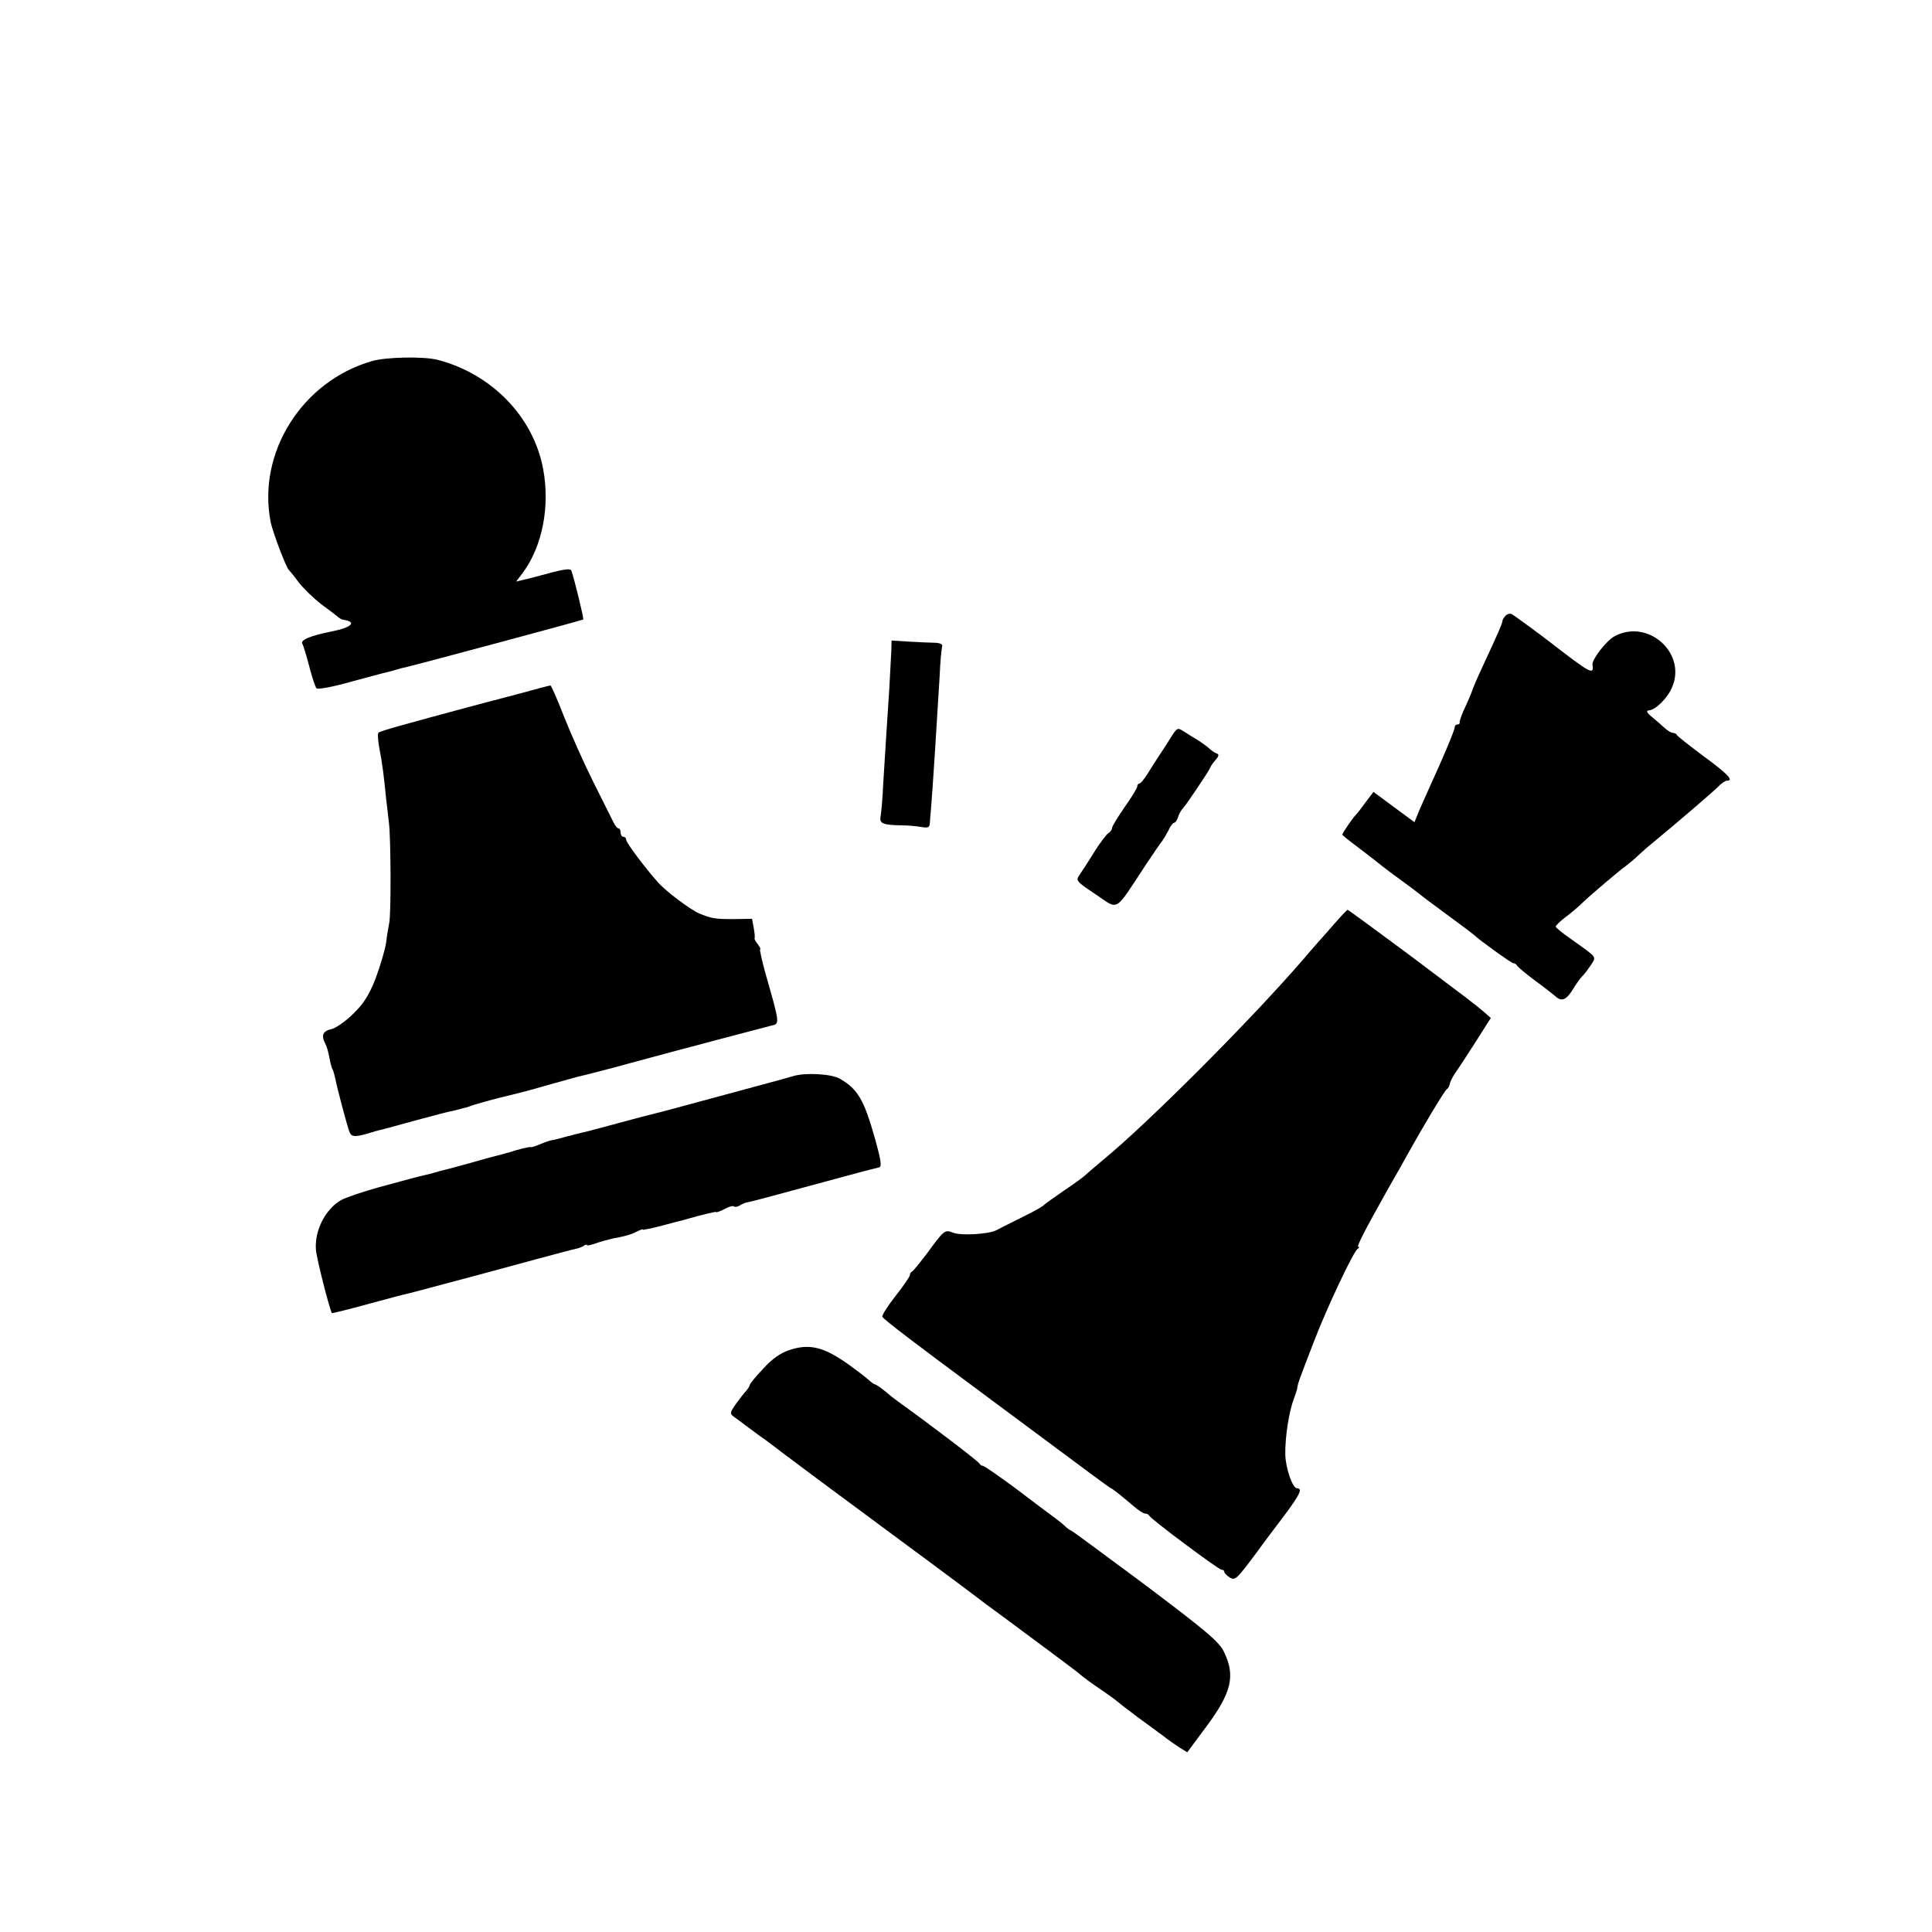 <?xml version="1.0" standalone="no"?>
<!DOCTYPE svg PUBLIC "-//W3C//DTD SVG 20010904//EN"
 "http://www.w3.org/TR/2001/REC-SVG-20010904/DTD/svg10.dtd">
<svg version="1.0" xmlns="http://www.w3.org/2000/svg"
 width="688pt" height="688pt" viewBox="0 0 688 688"
 preserveAspectRatio="xMidYMid meet">
<g transform="translate(0,688) scale(0.1,-0.1)"
fill="#000000" stroke="none">
<path d="M1324 5594 c-249 -72 -409 -327 -360 -574 8 -37 55 -162 65 -170 3
-3 19 -22 34 -43 16 -21 52 -56 80 -78 29 -21 57 -43 62 -47 6 -5 13 -9 18 -9
50 -8 29 -28 -44 -42 -74 -15 -111 -30 -102 -44 3 -5 14 -41 24 -79 10 -39 22
-75 26 -79 5 -5 58 5 118 22 61 16 118 32 128 34 10 2 27 7 37 10 10 3 28 8
39 10 43 10 625 166 628 169 3 2 -32 145 -42 173 -3 9 -21 7 -72 -6 -37 -10
-81 -22 -96 -25 l-29 -7 25 33 c69 95 96 235 71 369 -35 185 -183 338 -377
388 -49 12 -182 10 -233 -5z"/>
<path d="M5362 4688 c-7 -7 -12 -16 -12 -20 0 -8 -13 -38 -71 -163 -18 -38
-33 -74 -35 -80 -1 -5 -12 -32 -25 -60 -13 -27 -22 -53 -21 -57 1 -5 -2 -8 -8
-8 -6 0 -10 -5 -10 -11 0 -10 -46 -119 -90 -214 -10 -22 -26 -59 -36 -81 l-17
-42 -73 54 -73 54 -28 -37 c-15 -21 -30 -40 -33 -43 -9 -7 -50 -67 -50 -72 0
-2 24 -22 53 -43 60 -46 73 -56 90 -70 7 -6 37 -28 67 -50 30 -22 57 -42 60
-45 3 -3 48 -37 100 -75 52 -38 97 -72 100 -75 17 -17 132 -100 139 -100 5 0
11 -4 13 -8 2 -5 30 -28 63 -53 33 -24 66 -50 73 -56 22 -21 39 -15 62 22 12
20 27 41 34 48 7 6 21 25 31 40 20 32 26 24 -72 94 -29 20 -53 40 -53 43 0 4
16 20 35 34 20 15 46 37 58 49 30 29 135 118 159 135 10 8 29 23 41 35 13 12
34 31 48 42 78 64 217 183 236 202 12 13 27 23 33 23 25 0 4 23 -82 86 -51 38
-94 72 -96 76 -2 5 -9 8 -14 8 -6 0 -18 7 -27 15 -9 8 -29 26 -46 40 -19 15
-24 24 -15 25 24 0 69 44 85 84 51 121 -86 243 -204 181 -29 -14 -83 -84 -80
-102 6 -39 -6 -32 -156 84 -28 22 -121 90 -131 96 -6 3 -16 1 -22 -5z"/>
<path d="M3174 4562 c-1 -20 -4 -80 -7 -132 -8 -120 -15 -231 -22 -345 -2 -49
-7 -100 -9 -112 -5 -25 7 -31 72 -32 24 0 56 -3 73 -6 23 -4 29 -2 30 12 1 10
2 32 4 48 6 71 22 321 31 475 2 52 7 101 9 108 3 7 -6 12 -23 13 -15 0 -56 2
-92 4 l-65 4 -1 -37z"/>
<path d="M1850 4410 c-58 -15 -140 -37 -182 -48 -219 -59 -314 -85 -320 -91
-4 -3 -2 -28 3 -56 10 -50 17 -105 24 -180 3 -22 7 -60 10 -85 7 -55 8 -327 1
-357 -2 -11 -8 -43 -11 -70 -4 -26 -21 -83 -37 -126 -23 -59 -41 -89 -80 -127
-27 -27 -63 -52 -79 -55 -30 -7 -36 -23 -20 -53 5 -9 11 -31 14 -49 3 -17 8
-36 11 -41 3 -4 7 -19 10 -33 7 -36 43 -172 51 -191 7 -18 22 -18 80 0 11 3
22 7 25 7 3 1 19 5 35 9 17 5 69 19 117 32 48 13 97 26 110 28 13 3 25 6 28 7
3 1 10 3 15 4 6 1 17 5 25 8 8 3 53 16 100 28 47 11 92 23 100 25 8 2 47 13
85 24 39 11 79 22 90 25 31 7 124 31 185 48 128 35 487 130 508 135 29 6 29 7
-22 185 -13 48 -22 87 -19 87 3 0 -1 7 -8 17 -8 9 -13 19 -12 22 2 3 0 20 -3
37 l-6 32 -66 -1 c-68 0 -77 2 -122 20 -32 14 -118 78 -148 112 -46 52 -112
140 -112 150 0 6 -4 11 -10 11 -5 0 -10 7 -10 15 0 8 -3 15 -7 15 -5 0 -13 10
-19 23 -6 12 -38 76 -71 142 -33 66 -80 171 -104 232 -24 62 -46 112 -49 112
-3 0 -52 -13 -110 -29z"/>
<path d="M4169 4253 c-13 -21 -33 -52 -44 -68 -11 -17 -29 -45 -40 -63 -11
-17 -23 -32 -27 -32 -5 0 -8 -5 -8 -10 0 -6 -20 -39 -45 -74 -25 -36 -45 -69
-45 -75 0 -5 -6 -14 -13 -18 -7 -4 -30 -35 -51 -68 -20 -33 -44 -69 -52 -81
-14 -20 -11 -23 58 -69 84 -56 64 -68 178 105 27 41 54 80 60 87 5 7 15 24 22
38 6 14 15 25 19 25 4 0 11 9 14 20 3 11 12 26 18 32 14 16 90 129 96 143 2 6
11 19 20 29 12 14 13 20 3 23 -7 3 -18 10 -25 17 -6 6 -24 19 -39 29 -16 9
-39 24 -52 32 -23 15 -24 14 -47 -22z"/>
<path d="M4755 3594 c-22 -25 -49 -56 -60 -68 -11 -12 -37 -42 -58 -67 -191
-220 -550 -579 -707 -708 -36 -30 -67 -57 -70 -60 -3 -3 -34 -26 -70 -50 -36
-25 -67 -47 -70 -50 -7 -8 -34 -23 -101 -56 -30 -15 -62 -31 -71 -36 -28 -14
-124 -20 -153 -9 -31 12 -32 11 -95 -75 -25 -33 -48 -61 -52 -63 -5 -2 -8 -8
-8 -13 0 -5 -23 -39 -51 -74 -28 -36 -49 -69 -47 -74 2 -8 133 -107 333 -255
11 -8 123 -92 249 -185 126 -94 230 -171 232 -171 4 0 27 -18 79 -62 18 -16
37 -28 43 -28 6 0 12 -3 14 -7 5 -12 248 -193 258 -193 6 0 10 -3 10 -8 0 -4
9 -13 20 -20 18 -11 25 -4 85 76 35 48 68 92 72 97 89 116 106 145 82 145 -16
0 -40 69 -42 119 -1 64 13 154 31 201 5 14 10 28 11 33 3 22 5 27 59 167 44
116 141 322 156 332 6 4 8 8 3 8 -7 0 21 55 108 210 24 41 53 93 65 115 59
106 134 231 142 236 5 3 10 12 11 20 2 8 10 25 20 39 10 14 42 63 72 110 l54
85 -23 20 c-35 30 -46 38 -272 208 -116 86 -213 157 -215 157 -2 0 -22 -21
-44 -46z"/>
<path d="M2825 3048 c-16 -5 -64 -18 -105 -29 -41 -11 -141 -38 -222 -60 -81
-22 -155 -42 -165 -44 -10 -2 -70 -18 -133 -35 -63 -17 -122 -33 -130 -34 -8
-2 -33 -8 -55 -14 -22 -6 -43 -12 -48 -12 -4 0 -23 -6 -42 -14 -19 -8 -35 -13
-35 -11 0 2 -23 -3 -52 -11 -28 -9 -59 -17 -67 -19 -9 -2 -50 -13 -91 -25 -41
-11 -83 -23 -93 -25 -10 -2 -27 -7 -37 -10 -10 -3 -28 -8 -39 -10 -30 -7 -44
-11 -162 -43 -58 -16 -119 -37 -135 -46 -56 -33 -94 -108 -89 -176 2 -31 50
-218 57 -226 2 -1 59 13 128 32 69 19 134 36 145 38 11 3 115 30 230 61 116
31 217 59 225 61 8 2 42 11 75 20 33 9 65 17 70 18 6 1 16 5 23 9 6 5 12 6 12
3 0 -3 18 1 39 9 22 7 56 16 76 19 20 4 46 11 58 18 12 6 23 11 25 10 1 -1 3
-2 5 -1 1 0 11 2 22 4 11 2 68 17 128 33 59 17 107 28 107 26 0 -3 13 2 29 10
16 9 31 13 34 10 3 -3 12 -2 19 2 7 5 18 9 23 11 29 6 55 13 335 89 69 19 131
35 137 36 14 1 13 16 -11 103 -39 138 -61 177 -126 214 -30 17 -123 22 -165 9z"/>
<path d="M2810 2072 c-30 -10 -61 -31 -92 -66 -27 -28 -48 -54 -48 -58 0 -3
-6 -13 -12 -20 -7 -7 -24 -29 -37 -47 -23 -33 -23 -35 -5 -48 10 -7 26 -19 35
-26 8 -6 31 -23 50 -37 19 -13 39 -28 44 -32 6 -5 62 -47 125 -94 63 -47 126
-94 140 -104 14 -10 97 -72 185 -137 179 -132 295 -219 310 -231 6 -4 80 -59
165 -122 85 -63 160 -119 167 -125 26 -22 40 -32 88 -65 28 -19 52 -37 55 -40
3 -3 34 -27 70 -54 36 -26 78 -57 94 -69 15 -12 41 -30 56 -40 l28 -17 66 89
c92 123 106 183 65 268 -18 37 -60 72 -277 236 -142 105 -261 194 -267 196 -5
2 -15 9 -21 15 -6 6 -23 20 -38 31 -15 11 -77 57 -137 103 -61 45 -114 82
-119 82 -4 0 -10 4 -12 8 -2 7 -177 140 -287 219 -14 10 -37 28 -52 41 -15 12
-30 22 -33 22 -3 0 -14 8 -25 18 -10 9 -44 35 -75 57 -84 59 -135 71 -206 47z"/>
</g>
</svg>
